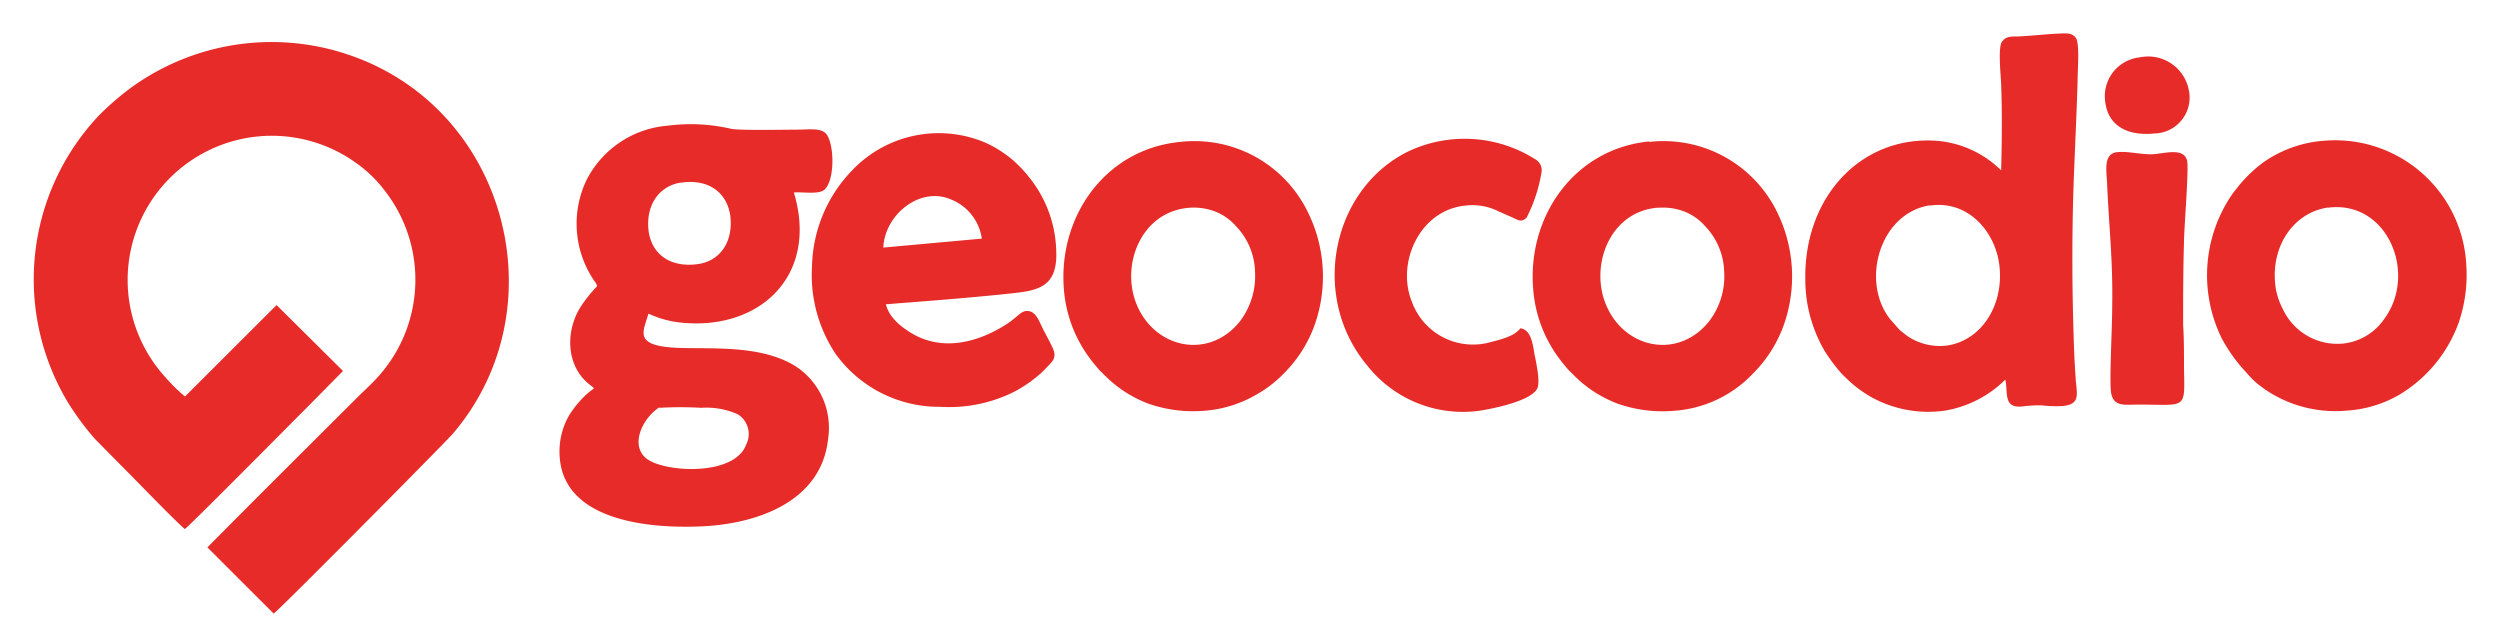<svg xmlns="http://www.w3.org/2000/svg" xmlns:xlink= "http://www.w3.org/1999/xlink"
 class="css-1j3tjfb" viewBox="0 0 200.95 50.95"><defs><style>.cls-1{fill:none;}.cls-2{clip-path:url(#clip-path);}.cls-3{fill:#e62b28;}</style><clipPath id="clip-path" transform="translate(1 1)"><rect class="cls-1" x="-89.5" y="-164" width="377.95" height="377.95"></rect></clipPath></defs><g id="text"><path class="cls-1" d="M-1-1H200V50H-1Z" transform="translate(1 1)"></path><g class="cls-2"><path class="cls-3" d="M70.2,23.44a2.87,2.87,0,0,0,.61,1.16,4.73,4.73,0,0,0,1,.88c2.66,1.93,5.79,1.09,8.17-.47.88-.58,1.12-1.11,1.73-1s.83.86,1.18,1.54c.2.39.41.76.6,1.16s.46.85.07,1.36c-.13.16-.72.78-.87.91a10.89,10.89,0,0,1-2.11,1.48,11.69,11.69,0,0,1-6,1.24,10.25,10.25,0,0,1-8.41-4.25,11.44,11.44,0,0,1-1.9-7.07,11.43,11.43,0,0,1,3.21-7.67,9.6,9.6,0,0,1,10.71-2.25,9.36,9.36,0,0,1,2.2,1.39,10,10,0,0,1,1.34,1.41,9.8,9.8,0,0,1,2.17,5.92c.13,3-1.6,3.19-3.77,3.42-1.1.12-2.19.22-3.3.32-2.2.2-4.41.36-6.63.54M53.69,13.69c2.16-.34,3.69.69,4,2.58.29,2.09-.76,3.68-2.54,3.95-2.14.32-3.69-.67-4-2.54-.3-2.11.77-3.71,2.55-4M70,18.9l7.92-.72A4,4,0,0,0,75.36,15C72.88,14,70.11,16.3,70,18.9m-18,12.88a29.8,29.8,0,0,1,3.37,0,6.17,6.17,0,0,1,2.93.52,1.86,1.86,0,0,1,.68,2.43c-.89,2.45-6,2.27-7.74,1.31s-.71-3.35.76-4.3M186,10.3a10.55,10.55,0,0,1,11.24,10,11.82,11.82,0,0,1-.61,4.63,11.17,11.17,0,0,1-4.81,5.82A9.62,9.62,0,0,1,187.7,32a10.06,10.06,0,0,1-6.4-1.54c-.26-.17-.56-.39-.78-.56-.49-.4-.72-.69-1-1a12.8,12.8,0,0,1-1.94-2.71,11.49,11.49,0,0,1,.82-11.54c.2-.29.39-.5.58-.75A10.78,10.78,0,0,1,181,12,9.73,9.73,0,0,1,186,10.3m-16.85.93c-1.11.16-.82,1.49-.78,2.56.15,3.51.47,6.06.41,9.8,0,1.59-.2,5.4-.12,6.69.08,1.49,1.09,1.24,2.19,1.24,4,0,3.75.48,3.7-3.06,0-1.12,0-2.24-.07-3.36,0-2.26,0-4.41.07-6.66,0-1.06.4-5.85.25-6.52-.23-1-1.58-.65-2.54-.54s-2.26-.27-3.11-.14M171,3.61a3.14,3.14,0,0,0-2.77,3.65c.26,1.9,1.84,2.68,3.94,2.47a2.89,2.89,0,0,0,2.74-3.61A3.32,3.32,0,0,0,171,3.61m15.14,12.07c-2.7.37-4.58,3-4.26,6.13a5.36,5.36,0,0,0,.6,2,4.83,4.83,0,0,0,5,2.79,4.61,4.61,0,0,0,3.19-2c2.66-3.65.21-9.56-4.58-8.9m-32-.17c3.15-.49,5.35,2.17,5.63,4.89.34,3.21-1.53,6-4.27,6.36A4.64,4.64,0,0,1,152.3,26l-.58-.45-.77-.87c-2.41-3-.9-8.54,3.18-9.18m5.75-2.78a8.36,8.36,0,0,0-4.95-2.38c-6.13-.59-10.92,4.31-10.82,11.11a11.42,11.42,0,0,0,1.56,5.77A14.24,14.24,0,0,0,147,29a13.72,13.72,0,0,0,1.2,1.11,10.73,10.73,0,0,0,1.11.75A9.44,9.44,0,0,0,155.37,32a9,9,0,0,0,4.82-2.49c.22,1.11-.16,2.27,1.3,2.17a10.79,10.79,0,0,1,1.61-.1,10.2,10.2,0,0,0,1.66.06c1.53-.13,1.16-1,1.08-2.24-.08-1.12-.13-2.25-.16-3.37-.15-4.64-.14-9.25.06-13.88.09-2.26.2-4.52.26-6.78,0-.71.17-2.86-.13-3.3s-.75-.4-1.39-.37c-1.08.05-2.17.18-3.28.23-.63,0-1,0-1.3.46s-.08,2.64-.05,3.33c.09,2.3.06,4.75,0,7.06M121.21,25.39c.84.1,1,1.25,1.13,2.08.13.62.49,2.25.22,2.77-.53,1-3.51,1.6-4.67,1.78a9.79,9.79,0,0,1-9-3.65c-4.62-5.53-2.85-14.16,3.29-17.19a10.6,10.6,0,0,1,10.22.62,1,1,0,0,1,.5,1.09,12.28,12.28,0,0,1-1.19,3.6c-.4.41-.68.2-1.12,0L119.48,16a4.68,4.68,0,0,0-2.64-.48c-3.73.33-5.63,4.62-4.35,7.74a5.22,5.22,0,0,0,6.05,3.31c1.19-.3,2.2-.55,2.67-1.19M94.6,15.7a4.82,4.82,0,0,1,2.22.36,4.31,4.31,0,0,1,1.51,1.1,5.49,5.49,0,0,1,1.55,3.7,6,6,0,0,1-1.24,4c-2.42,3-6.66,2.22-8.21-1.23C89,20.42,90.67,16,94.6,15.7m37.71,0a4.79,4.79,0,0,1,2.22.36,4.31,4.31,0,0,1,1.51,1.1,5.51,5.51,0,0,1,1.55,3.7,5.91,5.91,0,0,1-1.24,4c-2.42,3-6.66,2.22-8.2-1.23-1.44-3.22.23-7.68,4.16-7.94m-.75-5.32c-6,.59-9.82,6-9.32,11.9A10.65,10.65,0,0,0,124.47,28c.19.25.4.5.6.73l.67.66a9.84,9.84,0,0,0,1.49,1.16,10.2,10.2,0,0,0,1.78.89,10.92,10.92,0,0,0,4.67.57A9.65,9.65,0,0,0,139.93,29a10.46,10.46,0,0,0,2.53-4.11,11.71,11.71,0,0,0-.63-8.87,10.15,10.15,0,0,0-10.28-5.61m-37.71,0c-6,.59-9.82,6-9.32,11.9A10.65,10.65,0,0,0,86.75,28c.19.25.41.5.6.73l.67.66a10.36,10.36,0,0,0,1.49,1.16,10.2,10.2,0,0,0,1.78.89A10.94,10.94,0,0,0,96,32a9.72,9.72,0,0,0,4-1.29A9.5,9.5,0,0,0,102.21,29a10.48,10.48,0,0,0,2.54-4.11,11.67,11.67,0,0,0-.64-8.87,10.13,10.13,0,0,0-10.27-5.61M47,22a11.4,11.4,0,0,0-1.36,1.71c-1.25,2.05-1.11,4.86.88,6.3a.66.66,0,0,1,.22.22,5.9,5.9,0,0,0-1.12,1,7.59,7.59,0,0,0-.91,1.22A5.83,5.83,0,0,0,44,35.87c.47,5.14,7.55,5.64,11.56,5.43,4.34-.22,9.46-2,10-7a5.91,5.91,0,0,0-2.61-5.86c-3.43-2.15-8.72-1.08-11.09-1.67-1.68-.42-1.08-1.34-.74-2.56a8.3,8.3,0,0,0,2.35.69c6.48.81,11.38-3.67,9.34-10.43.72-.06,2,.19,2.47-.23.82-.78.79-3.48.19-4.4-.4-.6-1.42-.42-2.32-.42s-4.81.08-5.4-.07a14.3,14.3,0,0,0-5.06-.25,8.05,8.05,0,0,0-6.54,4.36,8.14,8.14,0,0,0,.6,8.09l.15.2L47,22Z" transform="translate(1 1)"></path></g></g><g id="mark"><path class="cls-3" d="M13.87,41.51c.29-.16,8.84-8.8,9.52-9.47l3.18-3.22-5.34-5.3-7.36,7.35a12.9,12.9,0,0,1-1.54-1.51,11.59,11.59,0,0,1,15.24-17.3,10.36,10.36,0,0,1,2.36,2.27,11.64,11.64,0,0,1-.37,14.76c-.49.57-1,1.05-1.55,1.57C23.9,34.76,19.75,38.88,15.67,43L21,48.32C21.47,48,34.8,34.56,35.4,33.86,44.06,23.73,39.71,7.45,26.71,3.3A19.23,19.23,0,0,0,9.6,6,22.6,22.6,0,0,0,7,8.23,19.18,19.18,0,0,0,4.56,31.51a22.78,22.78,0,0,0,2.06,2.76L9,36.68c1.3,1.3,3.62,3.73,4.84,4.84" transform="translate(1 1)"></path></g></svg>